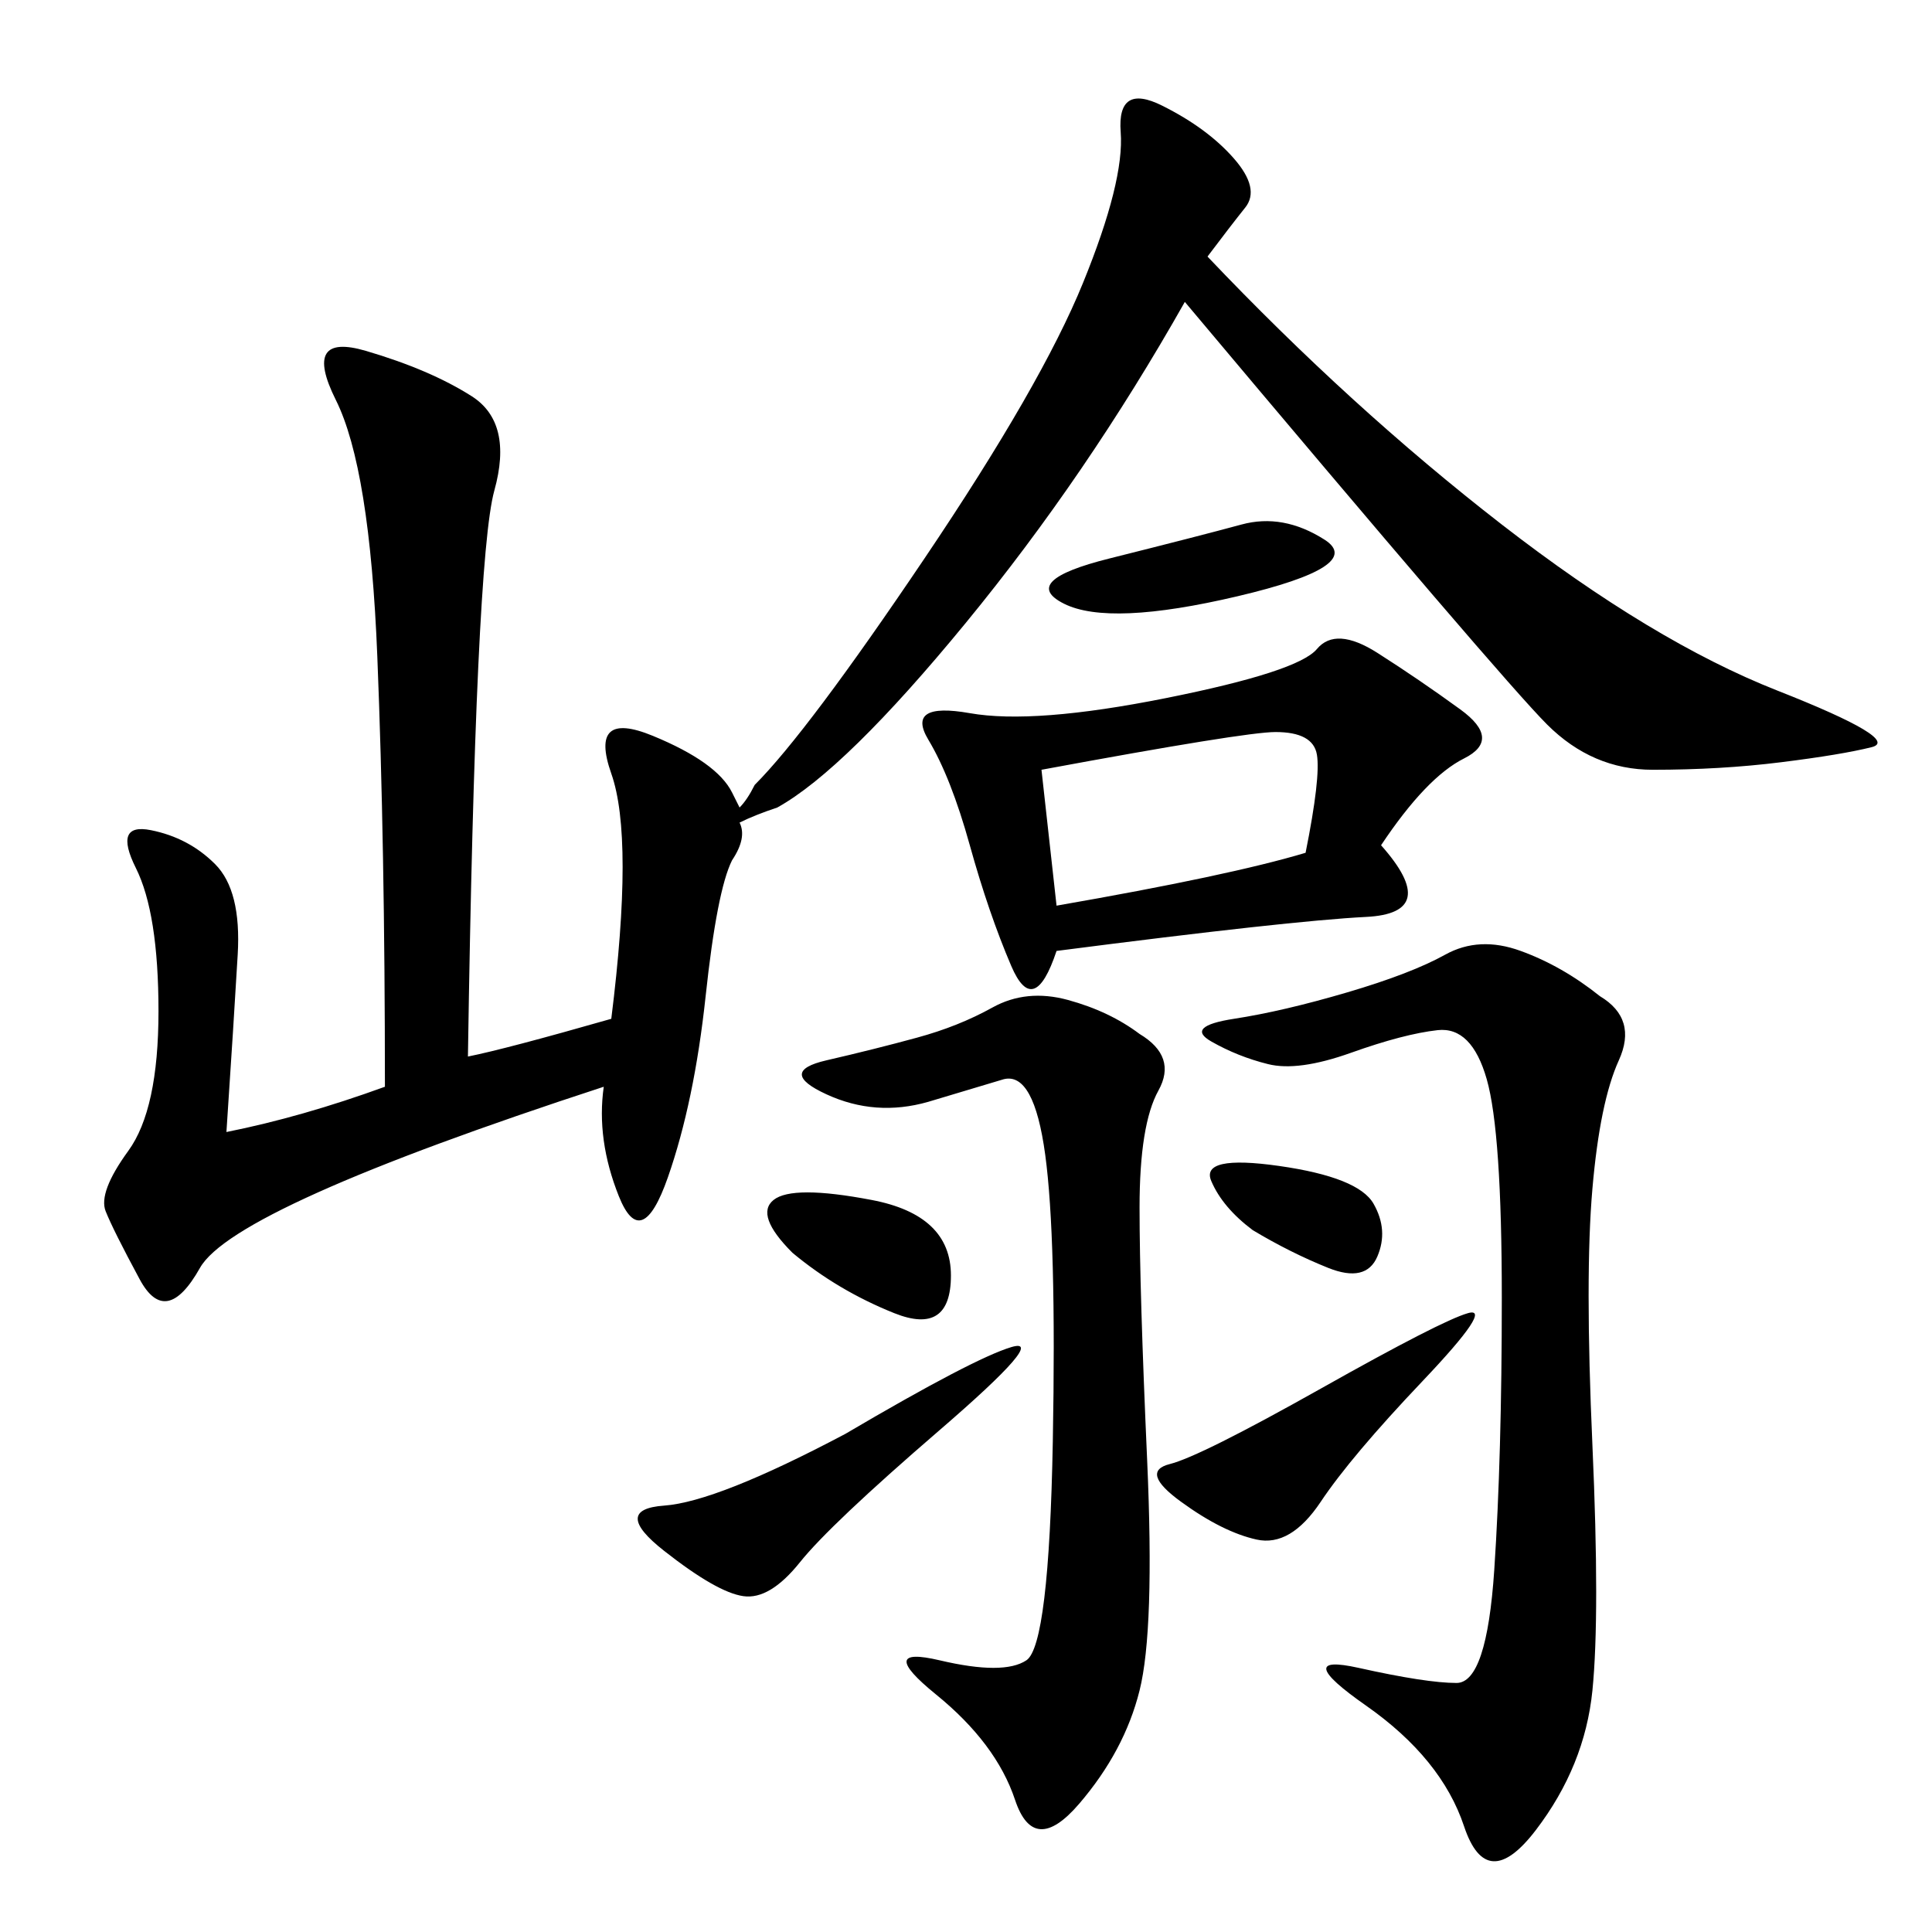 <svg xmlns="http://www.w3.org/2000/svg" xmlns:xlink="http://www.w3.org/1999/xlink" width="300" height="300"><path d="M72.66 164.06Q78.52 162.89 94.92 158.20L94.92 158.20Q98.44 130.08 94.92 120.12Q91.41 110.16 101.37 114.26Q111.33 118.36 113.67 123.05L113.67 123.05L114.84 125.39Q116.02 124.22 117.19 121.88L117.19 121.88Q125.39 113.67 143.55 86.72Q161.72 59.77 168.16 43.95Q174.61 28.13 174.02 20.51Q173.44 12.89 180.47 16.41Q187.50 19.92 191.60 24.61Q195.70 29.30 193.36 32.23Q191.02 35.16 187.50 39.84L187.50 39.84Q209.77 63.28 233.20 81.45Q256.64 99.61 275.98 107.23Q295.31 114.84 290.63 116.02Q285.94 117.19 276.56 118.36Q267.19 119.53 256.64 119.53L256.64 119.53Q247.27 119.53 240.23 112.50Q233.20 105.47 183.98 46.88L183.98 46.88Q168.75 73.83 150 96.68Q131.25 119.53 120.70 125.39L120.70 125.39Q117.19 126.56 114.84 127.73L114.84 127.73Q116.02 130.08 113.67 133.59L113.67 133.59Q111.33 138.28 109.57 154.69Q107.81 171.09 103.71 182.81Q99.61 194.53 96.09 185.74Q92.58 176.95 93.75 168.75L93.75 168.75Q36.33 187.50 31.05 196.88Q25.78 206.25 21.68 198.63Q17.58 191.02 16.41 188.09Q15.23 185.16 19.92 178.71Q24.61 172.27 24.61 157.03L24.61 157.03Q24.61 141.80 21.09 134.77Q17.58 127.73 23.44 128.91Q29.30 130.08 33.40 134.18Q37.50 138.28 36.91 148.24Q36.33 158.20 35.16 175.78L35.16 175.78Q46.88 173.44 59.77 168.75L59.77 168.75Q59.77 131.25 58.59 101.95Q57.42 72.66 52.15 62.11Q46.88 51.56 56.84 54.49Q66.80 57.42 73.24 61.52Q79.69 65.63 76.76 76.17Q73.83 86.72 72.66 164.06L72.66 164.06ZM248.44 154.69Q254.30 158.20 251.37 164.65Q248.44 171.09 247.27 184.57Q246.09 198.05 247.27 224.41Q248.44 250.78 247.27 262.50Q246.09 274.22 238.48 284.18Q230.86 294.14 227.34 283.59Q223.83 273.05 212.11 264.84Q200.39 256.64 210.94 258.98Q221.48 261.33 226.17 261.33L226.17 261.33Q230.86 261.33 232.03 243.75Q233.20 226.17 233.20 201.56L233.20 201.56Q233.20 175.78 230.86 167.58Q228.52 159.38 223.24 159.96Q217.97 160.55 209.77 163.48Q201.56 166.41 196.88 165.23Q192.19 164.06 188.09 161.72Q183.98 159.38 191.60 158.20Q199.22 157.03 209.18 154.10Q219.14 151.17 224.41 148.24Q229.69 145.31 236.13 147.66Q242.58 150 248.44 154.69L248.44 154.69ZM214.45 131.25Q223.83 141.80 212.11 142.38Q200.39 142.97 164.06 147.66L164.06 147.66Q160.55 158.20 157.03 150Q153.52 141.80 150.59 131.25Q147.66 120.70 144.14 114.84Q140.63 108.98 150.59 110.74Q160.55 112.50 181.05 108.40Q201.56 104.30 204.49 100.78Q207.42 97.27 213.87 101.37Q220.31 105.47 226.76 110.16Q233.20 114.84 227.34 117.77Q221.48 120.70 214.45 131.25L214.45 131.25ZM176.95 160.55Q182.81 164.06 179.88 169.34Q176.95 174.61 176.95 187.50L176.95 187.50Q176.95 200.39 178.13 226.76Q179.30 253.13 176.95 262.50Q174.61 271.88 167.58 280.08Q160.55 288.28 157.62 279.49Q154.69 270.70 145.31 263.09Q135.94 255.47 145.90 257.81Q155.86 260.16 159.38 257.81Q162.89 255.47 163.48 223.83Q164.06 192.19 162.30 179.30Q160.55 166.41 155.86 167.58L155.86 167.58L144.14 171.09Q135.94 173.44 128.32 169.92Q120.70 166.41 128.32 164.65Q135.94 162.89 142.38 161.13Q148.83 159.38 154.10 156.45Q159.38 153.52 165.82 155.27Q172.27 157.03 176.95 160.55L176.95 160.55ZM164.06 140.63Q191.02 135.94 202.73 132.42L202.73 132.42Q205.08 120.70 204.49 117.19Q203.91 113.67 198.05 113.67L198.05 113.67Q193.36 113.67 161.72 119.53L161.72 119.53L164.06 140.63ZM131.25 222.66Q151.17 210.94 157.03 209.18Q162.89 207.42 145.90 222.07Q128.91 236.72 124.22 242.58Q119.53 248.44 115.43 247.85Q111.33 247.27 103.13 240.82Q94.92 234.38 103.13 233.79Q111.33 233.20 131.25 222.66L131.25 222.66ZM205.08 215.63Q223.83 205.08 227.93 203.91Q232.03 202.73 220.90 214.45Q209.77 226.17 205.08 233.20Q200.39 240.23 195.12 239.06Q189.84 237.89 183.40 233.20Q176.95 228.52 181.64 227.34Q186.33 226.17 205.08 215.63L205.08 215.63ZM172.27 86.72Q186.33 83.20 192.77 81.45Q199.22 79.69 205.66 83.79Q212.11 87.89 192.19 92.58Q172.27 97.27 165.23 93.75Q158.20 90.23 172.27 86.72L172.27 86.72ZM123.05 194.53Q117.19 188.67 120.12 186.33Q123.05 183.98 135.35 186.33Q147.66 188.67 147.66 198.05L147.66 198.05Q147.66 207.42 138.87 203.91Q130.08 200.39 123.05 194.53L123.05 194.53ZM194.53 191.02Q189.84 187.50 188.09 183.40Q186.33 179.30 198.63 181.05Q210.94 182.81 213.28 186.91Q215.63 191.02 213.87 195.12Q212.11 199.22 206.25 196.88Q200.39 194.53 194.53 191.02L194.53 191.02Z"/></svg>
